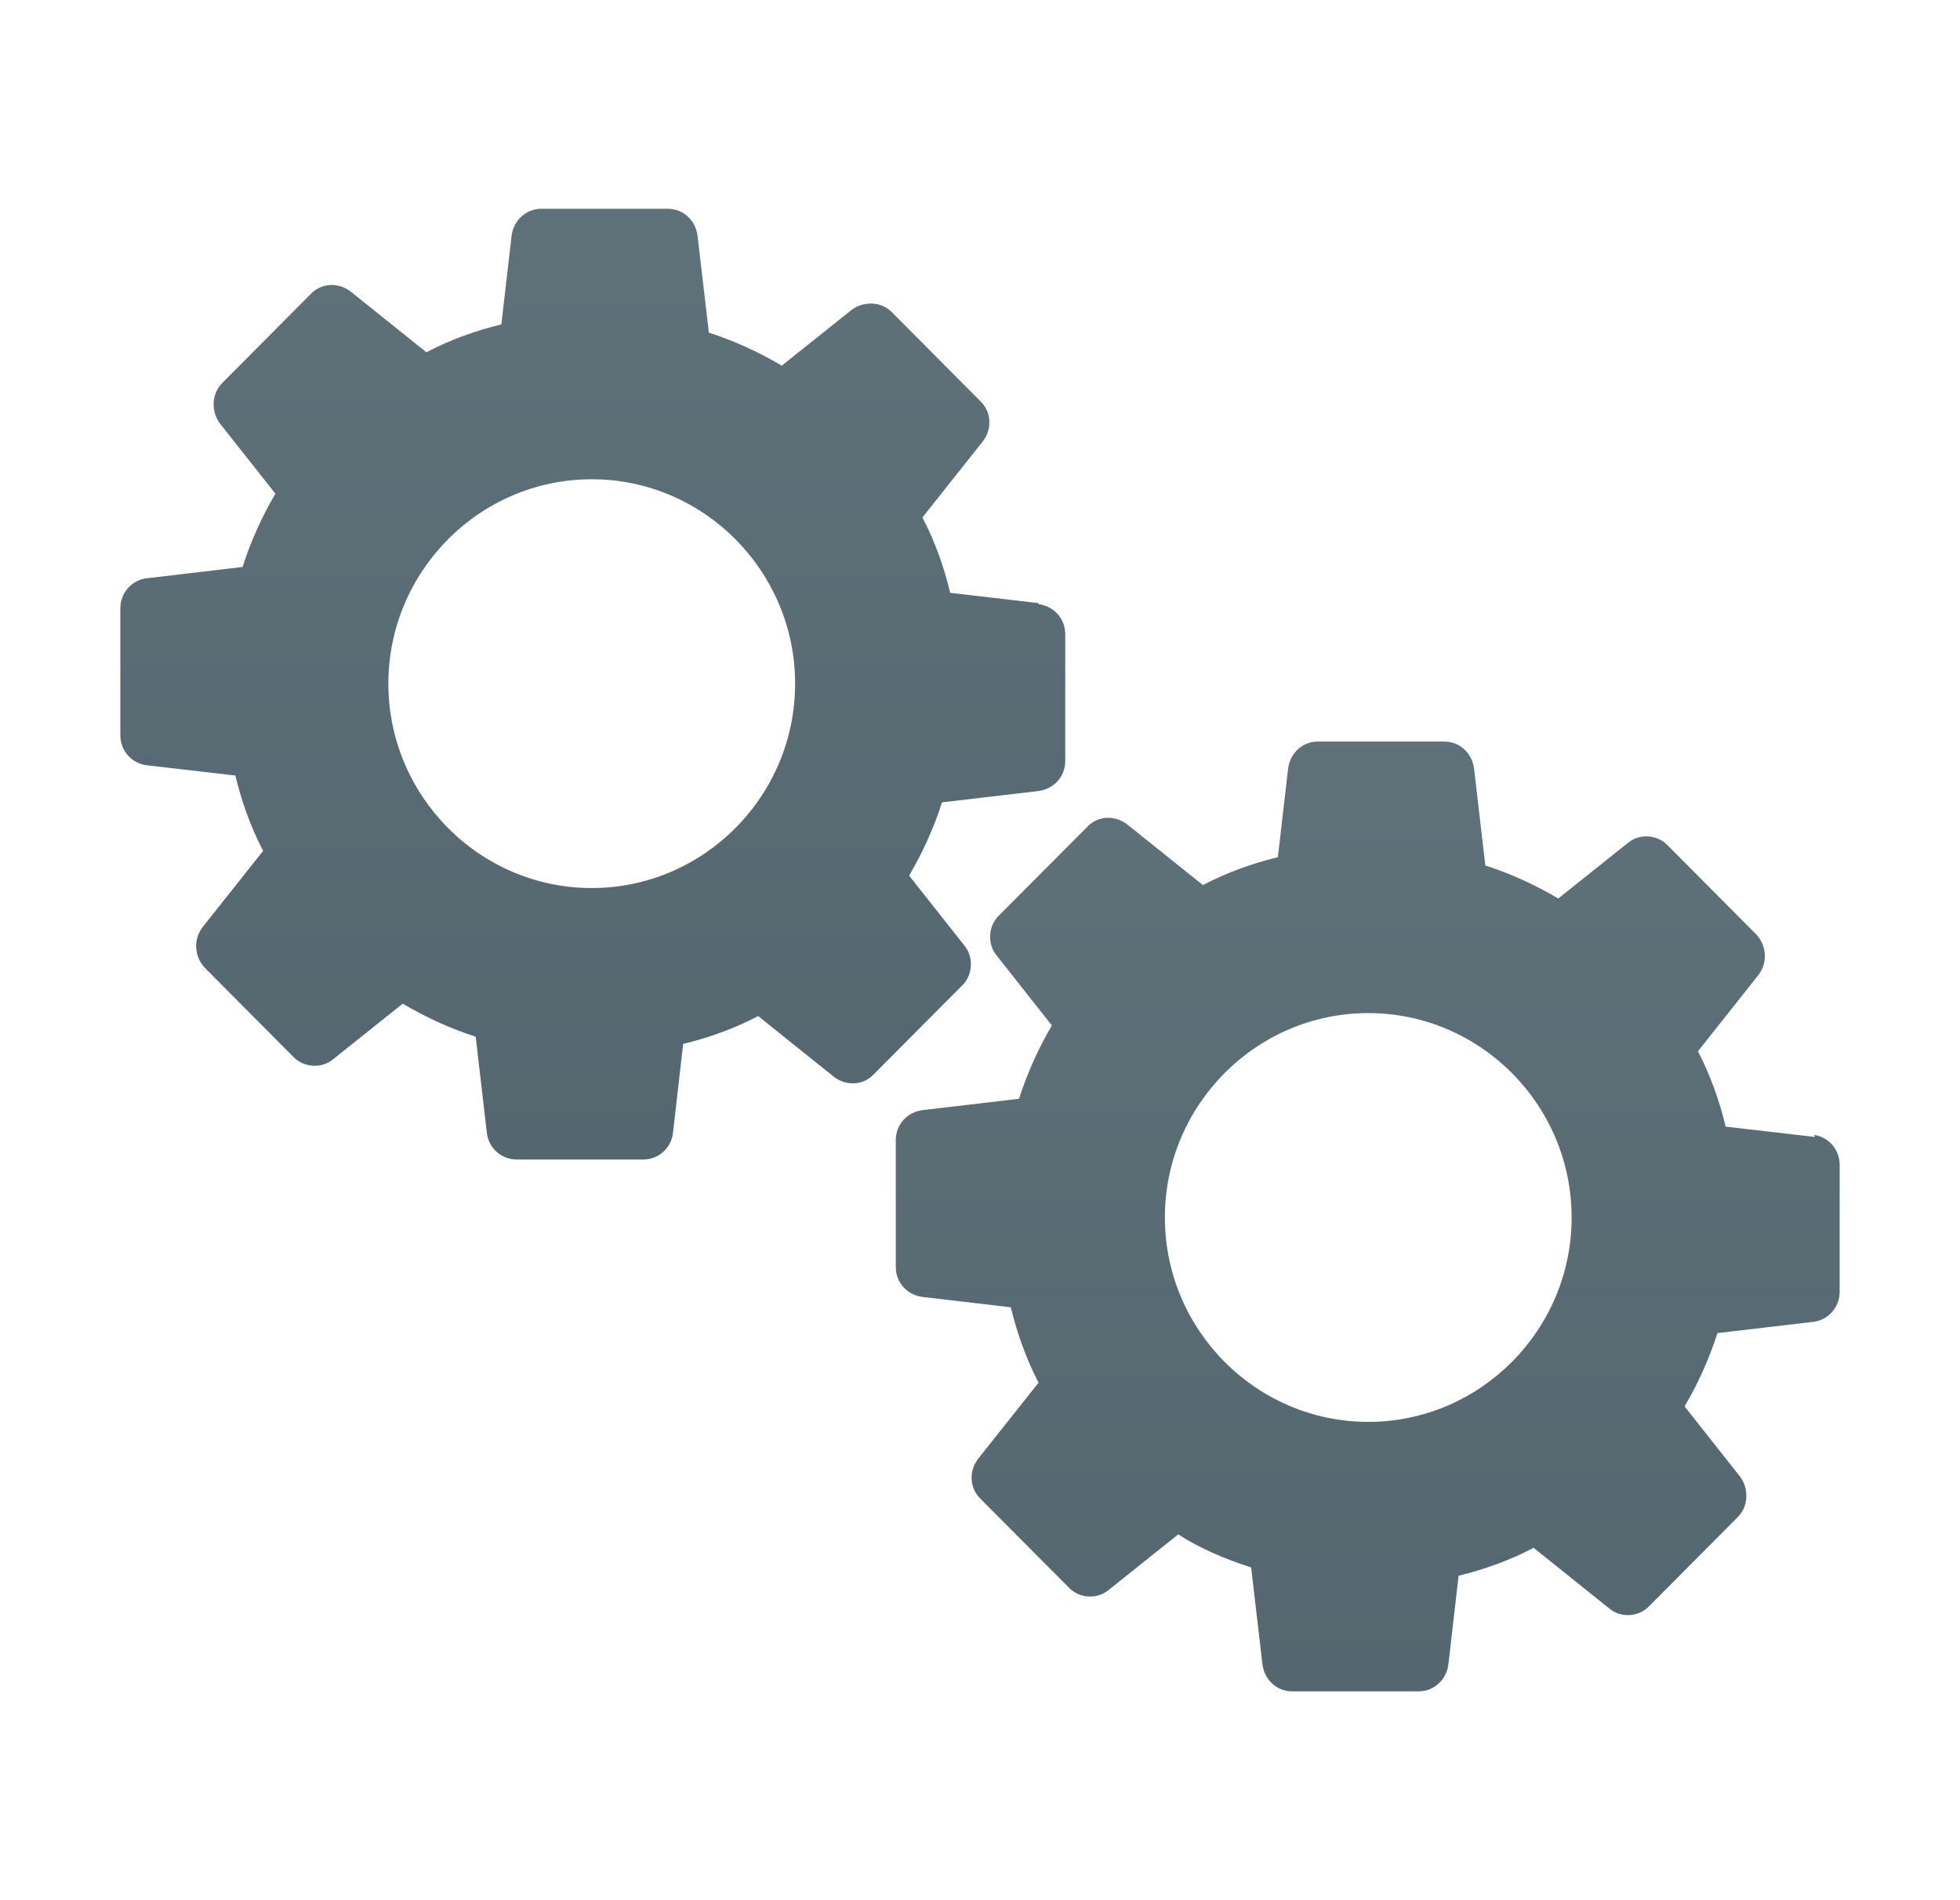 <svg width="33" height="32" viewBox="0 0 33 32" fill="none" xmlns="http://www.w3.org/2000/svg">
<path d="M17.486 10.157L15.998 9.983C15.895 9.548 15.739 9.114 15.531 8.714L16.552 7.427C16.707 7.219 16.69 6.941 16.517 6.767L15.013 5.254C14.84 5.08 14.546 5.063 14.338 5.219L13.162 6.158C12.782 5.932 12.367 5.741 11.935 5.602L11.744 3.968C11.71 3.707 11.502 3.516 11.243 3.516H9.116C8.857 3.516 8.649 3.707 8.614 3.968L8.441 5.463C8.009 5.567 7.577 5.724 7.179 5.932L5.899 4.906C5.692 4.75 5.415 4.767 5.242 4.941L3.738 6.454C3.565 6.628 3.548 6.923 3.703 7.132L4.637 8.314C4.412 8.696 4.222 9.114 4.084 9.548L2.458 9.74C2.216 9.774 2.026 9.983 2.026 10.244V12.382C2.026 12.643 2.216 12.851 2.458 12.886L3.963 13.06C4.066 13.495 4.222 13.929 4.43 14.329L3.409 15.616C3.254 15.824 3.271 16.103 3.444 16.294L4.948 17.806C5.121 17.98 5.415 17.997 5.605 17.841L6.781 16.902C7.162 17.128 7.577 17.32 8.009 17.459L8.199 19.093C8.234 19.336 8.441 19.527 8.701 19.527H10.828C11.087 19.527 11.295 19.336 11.329 19.093L11.502 17.58C11.935 17.476 12.367 17.32 12.765 17.111L14.044 18.137C14.252 18.293 14.529 18.276 14.701 18.102L16.206 16.589C16.379 16.416 16.396 16.12 16.241 15.929L15.307 14.746C15.531 14.364 15.722 13.947 15.86 13.512L17.486 13.321C17.745 13.286 17.935 13.078 17.935 12.817V10.678C17.935 10.418 17.745 10.209 17.486 10.174V10.157ZM9.963 14.955C8.078 14.955 6.539 13.408 6.539 11.513C6.539 9.618 8.078 8.071 9.963 8.071C11.848 8.071 13.387 9.618 13.387 11.513C13.387 13.408 11.848 14.955 9.963 14.955Z" fill="url(#paint0_linear_441_2920)"/>
<path d="M30.559 19.147L29.055 18.973C28.951 18.538 28.795 18.104 28.588 17.704L29.608 16.417C29.764 16.209 29.746 15.931 29.573 15.739L28.069 14.227C27.896 14.053 27.602 14.036 27.412 14.192L26.236 15.131C25.855 14.905 25.44 14.714 25.008 14.575L24.818 12.94C24.783 12.68 24.576 12.488 24.316 12.488H22.189C21.93 12.488 21.723 12.68 21.688 12.94L21.515 14.435C21.083 14.54 20.65 14.696 20.253 14.905L18.973 13.879C18.765 13.723 18.489 13.74 18.316 13.914L16.811 15.426C16.638 15.6 16.621 15.896 16.777 16.087L17.71 17.269C17.486 17.652 17.296 18.069 17.157 18.504L15.532 18.695C15.272 18.73 15.082 18.938 15.082 19.199V21.337C15.082 21.598 15.272 21.807 15.532 21.841L17.019 22.015C17.123 22.45 17.278 22.885 17.486 23.285L16.465 24.571C16.31 24.78 16.327 25.058 16.5 25.232L18.005 26.744C18.177 26.918 18.471 26.935 18.662 26.779L19.837 25.84C20.218 26.084 20.633 26.257 21.065 26.396L21.256 28.031C21.29 28.291 21.498 28.483 21.757 28.483H23.884C24.143 28.483 24.351 28.291 24.386 28.031L24.558 26.536C24.991 26.431 25.423 26.275 25.821 26.066L27.101 27.092C27.291 27.248 27.585 27.231 27.758 27.057L29.262 25.545C29.435 25.371 29.452 25.075 29.297 24.867L28.363 23.684C28.588 23.302 28.778 22.885 28.916 22.45L30.542 22.259C30.784 22.224 30.974 22.015 30.974 21.755V19.616C30.974 19.355 30.784 19.147 30.542 19.112L30.559 19.147ZM23.037 23.945C21.152 23.945 19.613 22.398 19.613 20.503C19.613 18.608 21.152 17.061 23.037 17.061C24.922 17.061 26.461 18.608 26.461 20.503C26.461 22.398 24.922 23.945 23.037 23.945Z" fill="url(#paint1_linear_441_2920)"/>
<defs>
<linearGradient id="paint0_linear_441_2920" x1="10.011" y1="2.894" x2="10.011" y2="31.62" gradientUnits="userSpaceOnUse">
<stop stop-color="#5F727A"/>
<stop offset="1" stop-color="#4C5F68"/>
</linearGradient>
<linearGradient id="paint1_linear_441_2920" x1="23.058" y1="11.868" x2="23.058" y2="40.562" gradientUnits="userSpaceOnUse">
<stop stop-color="#5F727A"/>
<stop offset="1" stop-color="#4C5F68"/>
</linearGradient>
</defs>
</svg>

